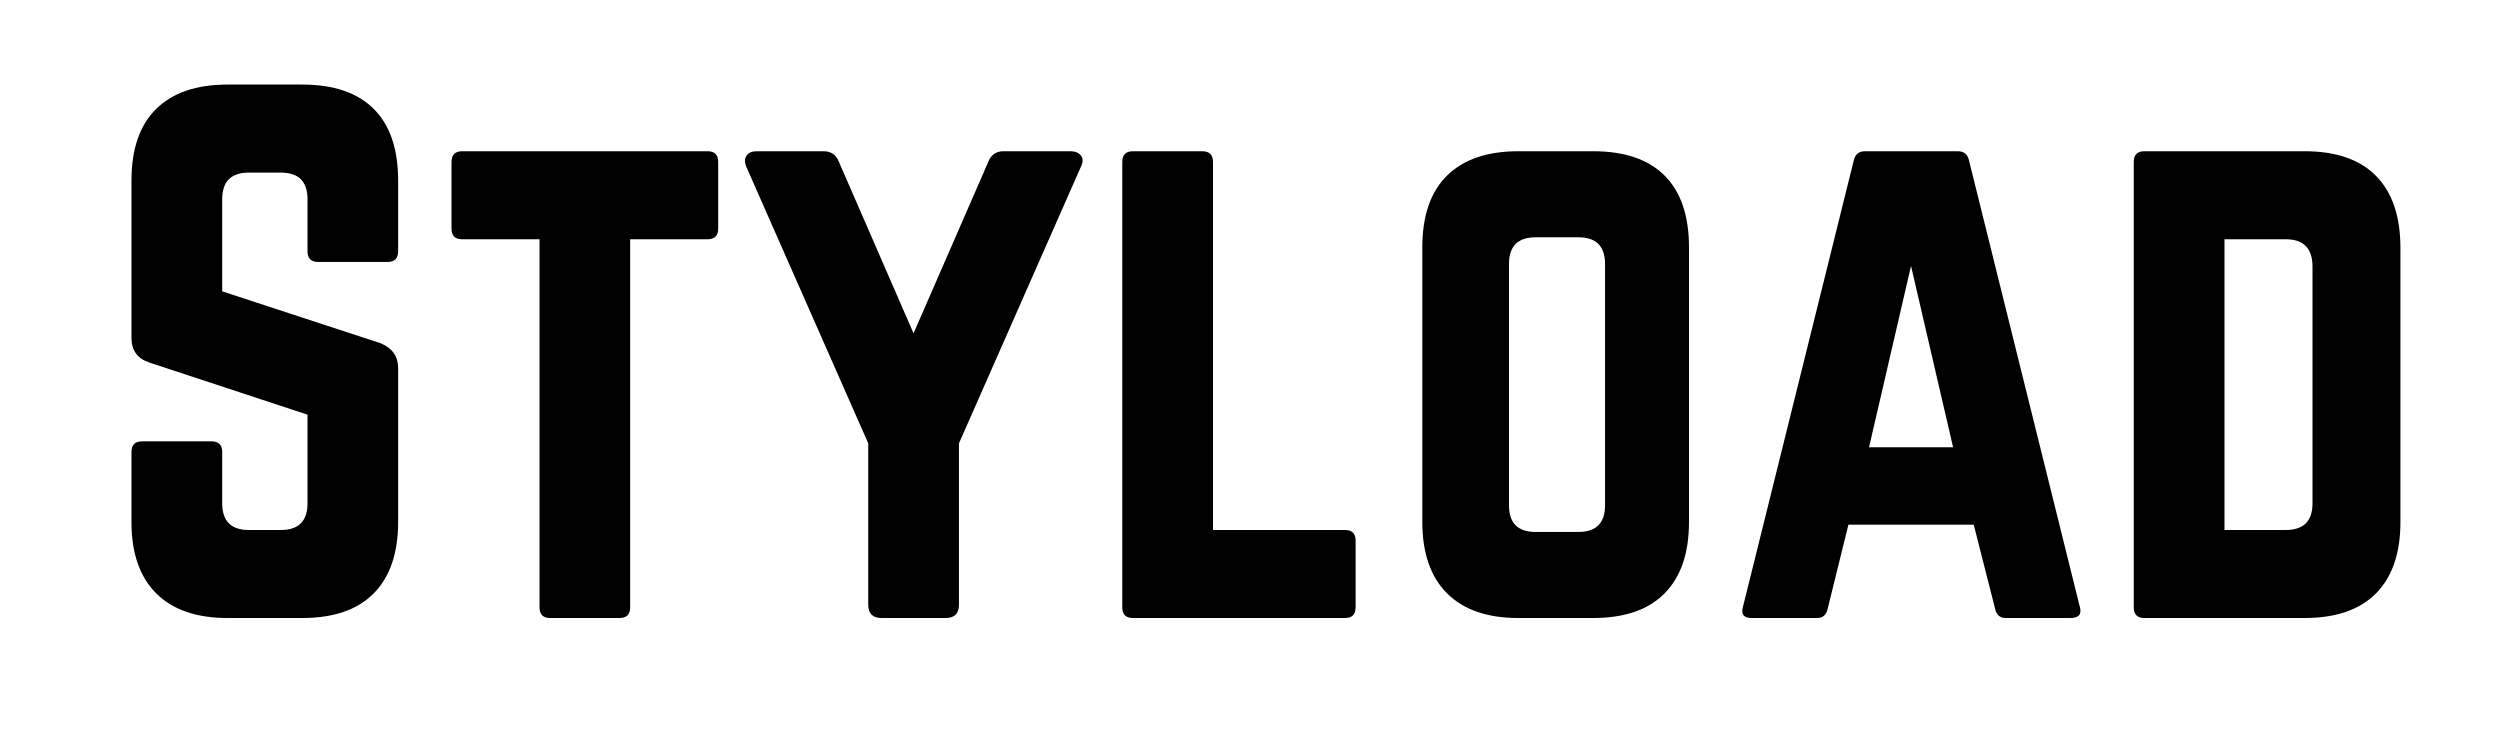 <svg version="1.0" preserveAspectRatio="xMidYMid meet" height="150" viewBox="0 0 375 112.5" zoomAndPan="magnify" width="500" xmlns:xlink="http://www.w3.org/1999/xlink" xmlns="http://www.w3.org/2000/svg"><defs><g></g><clipPath id="f820bb623d"><path clip-rule="nonzero" d="M 14 0 L 366 0 L 366 112.004 L 14 112.004 Z M 14 0"></path></clipPath><clipPath id="e865cfa810"><rect height="113" y="0" width="352" x="0"></rect></clipPath></defs><g clip-path="url(#f820bb623d)"><g transform="matrix(1, 0, 0, 1, 14, 0)"><g clip-path="url(#e865cfa810)"><g fill-opacity="1" fill="#000000"><g transform="translate(0.721, 92.701)"><g><path d="M 19.406 -80.016 L 30.609 -80.016 C 35.336 -80.016 38.914 -78.797 41.344 -76.359 C 43.781 -73.93 45 -70.348 45 -65.609 L 45 -55.016 C 45 -53.941 44.469 -53.406 43.406 -53.406 L 33 -53.406 C 31.938 -53.406 31.406 -53.941 31.406 -55.016 L 31.406 -62.812 C 31.406 -65.477 30.07 -66.812 27.406 -66.812 L 22.609 -66.812 C 19.941 -66.812 18.609 -65.477 18.609 -62.812 L 18.609 -49 L 42.406 -41.203 C 44.133 -40.473 45 -39.238 45 -37.5 L 45 -14.406 C 45 -9.738 43.781 -6.172 41.344 -3.703 C 38.914 -1.234 35.336 0 30.609 0 L 19.406 0 C 14.738 0 11.172 -1.234 8.703 -3.703 C 6.234 -6.172 5 -9.738 5 -14.406 L 5 -24.906 C 5 -25.969 5.531 -26.5 6.594 -26.5 L 17 -26.5 C 18.07 -26.5 18.609 -25.969 18.609 -24.906 L 18.609 -17.203 C 18.609 -14.535 19.941 -13.203 22.609 -13.203 L 27.406 -13.203 C 30.07 -13.203 31.406 -14.535 31.406 -17.203 L 31.406 -30.5 L 7.703 -38.312 C 5.898 -38.906 5 -40.133 5 -42 L 5 -65.609 C 5 -70.348 6.234 -73.93 8.703 -76.359 C 11.172 -78.797 14.738 -80.016 19.406 -80.016 Z M 19.406 -80.016"></path></g></g></g><g fill-opacity="1" fill="#000000"><g transform="translate(50.728, 92.701)"><g><path d="M 41.406 -70.016 L 4.594 -70.016 C 3.531 -70.016 3 -69.477 3 -68.406 L 3 -58.406 C 3 -57.344 3.531 -56.812 4.594 -56.812 L 16.203 -56.812 L 16.203 -1.594 C 16.203 -0.531 16.734 0 17.797 0 L 28.203 0 C 29.266 0 29.797 -0.531 29.797 -1.594 L 29.797 -56.812 L 41.406 -56.812 C 42.469 -56.812 43 -57.344 43 -58.406 L 43 -68.406 C 43 -69.477 42.469 -70.016 41.406 -70.016 Z M 41.406 -70.016"></path></g></g></g><g fill-opacity="1" fill="#000000"><g transform="translate(96.735, 92.701)"><g><path d="M 39.812 -70.016 L 49.812 -70.016 C 50.539 -70.016 51.07 -69.797 51.406 -69.359 C 51.738 -68.922 51.738 -68.367 51.406 -67.703 L 33.109 -26.203 L 33.109 -2 C 33.109 -0.664 32.441 0 31.109 0 L 21.5 0 C 20.164 0 19.5 -0.664 19.5 -2 L 19.5 -26.203 L 1.203 -67.703 C 0.93 -68.367 0.945 -68.922 1.25 -69.359 C 1.551 -69.797 2.066 -70.016 2.797 -70.016 L 12.797 -70.016 C 13.93 -70.016 14.703 -69.477 15.109 -68.406 L 26.297 -42.703 L 37.5 -68.406 C 37.906 -69.477 38.676 -70.016 39.812 -70.016 Z M 39.812 -70.016"></path></g></g></g><g fill-opacity="1" fill="#000000"><g transform="translate(149.342, 92.701)"><g><path d="M 18.609 -13.203 L 18.609 -68.406 C 18.609 -69.477 18.07 -70.016 17 -70.016 L 6.594 -70.016 C 5.531 -70.016 5 -69.477 5 -68.406 L 5 -1.594 C 5 -0.531 5.531 0 6.594 0 L 38.406 0 C 39.469 0 40 -0.531 40 -1.594 L 40 -11.609 C 40 -12.672 39.469 -13.203 38.406 -13.203 Z M 18.609 -13.203"></path></g></g></g><g fill-opacity="1" fill="#000000"><g transform="translate(194.349, 92.701)"><g><path d="M 5 -14.406 L 5 -55.609 C 5 -60.336 6.234 -63.922 8.703 -66.359 C 11.172 -68.797 14.738 -70.016 19.406 -70.016 L 30.609 -70.016 C 35.336 -70.016 38.914 -68.797 41.344 -66.359 C 43.781 -63.922 45 -60.336 45 -55.609 L 45 -14.406 C 45 -9.738 43.781 -6.172 41.344 -3.703 C 38.914 -1.234 35.336 0 30.609 0 L 19.406 0 C 14.738 0 11.172 -1.234 8.703 -3.703 C 6.234 -6.172 5 -9.738 5 -14.406 Z M 22 -12.906 L 28.406 -12.906 C 31.07 -12.906 32.406 -14.238 32.406 -16.906 L 32.406 -53.109 C 32.406 -55.773 31.07 -57.109 28.406 -57.109 L 22 -57.109 C 19.332 -57.109 18 -55.773 18 -53.109 L 18 -16.906 C 18 -14.238 19.332 -12.906 22 -12.906 Z M 22 -12.906"></path></g></g></g><g fill-opacity="1" fill="#000000"><g transform="translate(244.356, 92.701)"><g><path d="M 52.203 0 L 42.5 0 C 41.633 0 41.102 -0.469 40.906 -1.406 L 37.703 -14 L 18.906 -14 L 15.797 -1.406 C 15.598 -0.469 15.066 0 14.203 0 L 4.406 0 C 3.195 0 2.758 -0.566 3.094 -1.703 L 19.703 -68.609 C 19.898 -69.547 20.469 -70.016 21.406 -70.016 L 35.312 -70.016 C 36.238 -70.016 36.801 -69.547 37 -68.609 L 53.609 -1.703 C 53.941 -0.566 53.473 0 52.203 0 Z M 34.609 -25.609 L 28.297 -52.812 L 22 -25.609 Z M 34.609 -25.609"></path></g></g></g><g fill-opacity="1" fill="#000000"><g transform="translate(301.064, 92.701)"><g><path d="M 5 -1.594 L 5 -68.406 C 5 -69.477 5.531 -70.016 6.594 -70.016 L 30.609 -70.016 C 35.336 -70.016 38.914 -68.781 41.344 -66.312 C 43.781 -63.844 45 -60.242 45 -55.516 L 45 -14.406 C 45 -9.738 43.781 -6.172 41.344 -3.703 C 38.914 -1.234 35.336 0 30.609 0 L 6.594 0 C 5.531 0 5 -0.531 5 -1.594 Z M 18.609 -13.203 L 27.797 -13.203 C 30.473 -13.203 31.812 -14.535 31.812 -17.203 L 31.812 -52.703 C 31.812 -55.441 30.473 -56.812 27.797 -56.812 L 18.609 -56.812 Z M 18.609 -13.203"></path></g></g></g></g></g></g></svg>